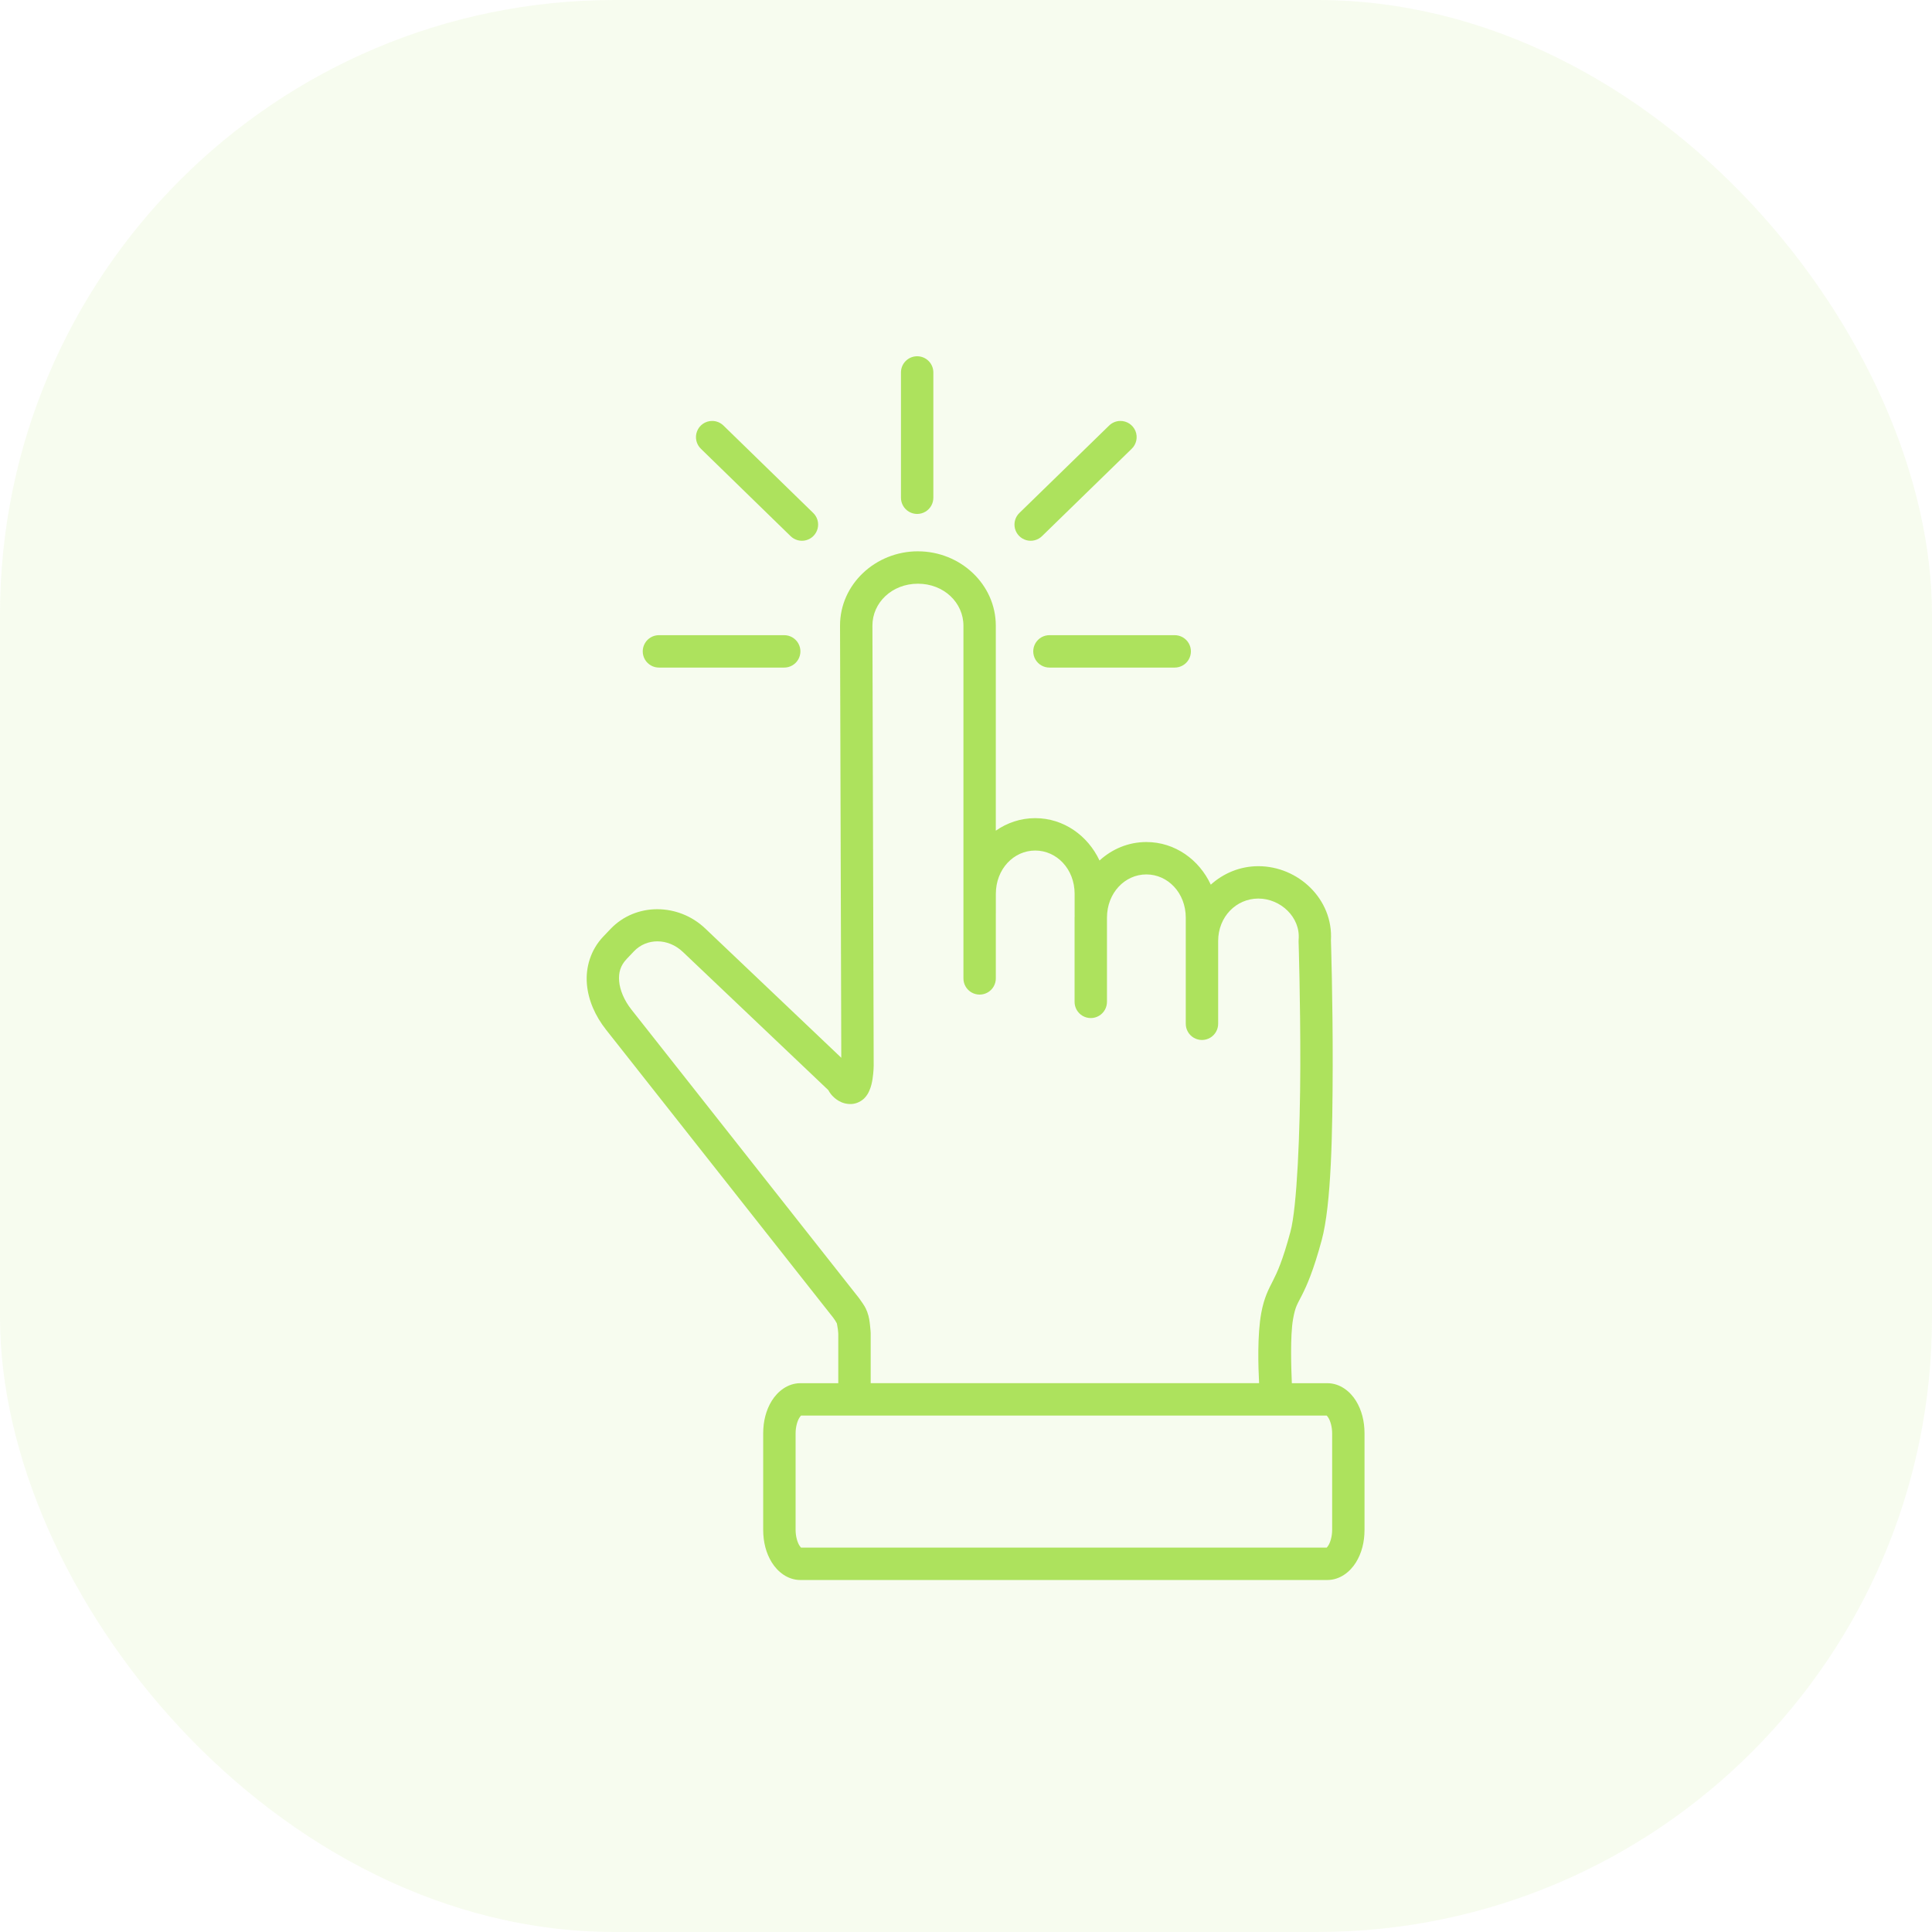 <?xml version="1.0" encoding="UTF-8"?>
<svg width="110px" height="110px" viewBox="0 0 110 110" version="1.1" xmlns="http://www.w3.org/2000/svg" xmlns:xlink="http://www.w3.org/1999/xlink">
    <!-- Generator: Sketch 61.2 (89653) - https://sketch.com -->
    <title>Group 22</title>
    <desc>Created with Sketch.</desc>
    <g id="Apizoom-main" stroke="none" stroke-width="1" fill="none" fill-rule="evenodd">
        <g id="Artboard" transform="translate(-839, -882)" fill="#ADE25D" fill-rule="nonzero">
            <g id="Group-22" transform="translate(839, 882)">
                <g id="Group" fill-opacity="0.1">
                    <rect id="Rounded_Rectangle_528" x="0" y="0" width="110" height="110" rx="35"></rect>
                </g>
                <g id="noun_easy_2742914" transform="translate(33, 20)">
                    <path d="M19.205,0.284 C18.696,0.292 18.29,0.71 18.297,1.219 L18.297,8.328 C18.293,8.66 18.468,8.969 18.755,9.136 C19.042,9.304 19.396,9.304 19.684,9.136 C19.971,8.969 20.145,8.66 20.141,8.328 L20.141,1.219 C20.145,0.97 20.047,0.73 19.871,0.553 C19.694,0.377 19.454,0.28 19.205,0.284 L19.205,0.284 Z M7.533,3.967 C7.158,3.972 6.824,4.204 6.688,4.553 C6.552,4.902 6.64,5.299 6.912,5.557 L12.005,10.518 C12.24,10.754 12.584,10.845 12.904,10.756 C13.225,10.667 13.473,10.412 13.553,10.09 C13.634,9.767 13.534,9.425 13.292,9.197 L8.198,4.236 C8.022,4.06 7.782,3.963 7.533,3.967 L7.533,3.967 Z M30.779,3.967 C30.54,3.97 30.312,4.067 30.142,4.236 L25.049,9.197 C24.807,9.425 24.707,9.767 24.787,10.09 C24.868,10.413 25.116,10.667 25.436,10.756 C25.757,10.845 26.101,10.754 26.336,10.518 L31.429,5.557 C31.704,5.296 31.791,4.892 31.648,4.54 C31.504,4.188 31.159,3.961 30.779,3.967 L30.779,3.967 Z M19.263,11.389 C16.85,11.389 14.821,13.265 14.828,15.63 L14.899,40.225 L7.151,32.862 C6.386,32.135 5.395,31.766 4.418,31.767 C3.441,31.768 2.475,32.14 1.758,32.894 L1.343,33.33 C0.624,34.087 0.337,35.085 0.415,36.023 C0.494,36.962 0.897,37.854 1.5,38.62 L14.432,55.014 C14.439,55.023 14.481,55.08 14.54,55.166 C14.602,55.259 14.671,55.401 14.646,55.335 C14.635,55.305 14.685,55.517 14.704,55.678 C14.722,55.83 14.728,55.939 14.728,55.952 L14.728,58.753 L12.574,58.753 C11.843,58.753 11.27,59.226 10.942,59.755 C10.614,60.285 10.453,60.922 10.453,61.611 L10.453,67.101 C10.453,67.79 10.614,68.427 10.942,68.957 C11.27,69.486 11.843,69.959 12.574,69.959 L42.569,69.959 C43.301,69.959 43.874,69.486 44.202,68.957 C44.53,68.427 44.69,67.79 44.69,67.101 L44.69,61.611 C44.69,60.922 44.53,60.285 44.202,59.755 C43.874,59.226 43.301,58.753 42.569,58.753 L40.552,58.753 C40.52,57.997 40.448,56.055 40.623,55.094 C40.751,54.386 40.85,54.287 41.126,53.743 C41.401,53.199 41.779,52.36 42.252,50.609 C42.802,48.576 42.869,44.485 42.878,40.695 C42.886,36.904 42.778,33.546 42.778,33.546 C42.919,31.188 40.907,29.317 38.646,29.317 C37.606,29.317 36.662,29.717 35.937,30.369 C35.276,28.946 33.897,27.942 32.269,27.942 C31.242,27.942 30.314,28.343 29.602,28.994 C28.938,27.579 27.563,26.582 25.941,26.582 C25.107,26.582 24.339,26.848 23.697,27.295 L23.697,15.628 C23.697,13.267 21.676,11.39 19.262,11.39 L19.263,11.389 Z M19.263,13.234 C20.742,13.234 21.854,14.315 21.854,15.627 L21.854,35.695 C21.849,36.027 22.024,36.336 22.311,36.503 C22.598,36.67 22.953,36.67 23.24,36.503 C23.527,36.336 23.702,36.027 23.698,35.695 L23.698,32.039 C23.699,32.018 23.7,31.996 23.699,31.974 L23.699,30.894 C23.699,29.478 24.718,28.426 25.941,28.426 C27.165,28.426 28.185,29.478 28.185,30.894 L28.185,32.093 C28.184,32.112 28.185,32.132 28.186,32.152 C28.185,32.186 28.182,32.219 28.182,32.253 L28.182,37.03 C28.177,37.363 28.352,37.671 28.639,37.839 C28.926,38.006 29.281,38.006 29.568,37.839 C29.855,37.671 30.03,37.363 30.026,37.03 L30.026,32.253 C30.026,30.837 31.046,29.786 32.269,29.786 C33.493,29.786 34.513,30.837 34.513,32.253 L34.513,33.508 C34.513,33.521 34.513,33.534 34.514,33.548 C34.514,33.557 34.513,33.565 34.513,33.574 L34.513,38.278 C34.508,38.61 34.683,38.919 34.97,39.087 C35.257,39.254 35.612,39.254 35.899,39.087 C36.186,38.919 36.361,38.61 36.357,38.278 L36.357,33.574 C36.357,32.202 37.382,31.16 38.646,31.16 C39.908,31.16 41.05,32.223 40.939,33.493 C40.936,33.53 40.935,33.567 40.936,33.604 C40.936,33.604 41.042,36.937 41.034,40.69 C41.025,44.443 40.846,48.75 40.473,50.128 C40.025,51.788 39.725,52.426 39.481,52.91 C39.236,53.393 38.972,53.869 38.809,54.766 C38.584,56.005 38.637,57.785 38.688,58.752 L16.573,58.752 L16.573,55.914 C16.573,55.897 16.572,55.879 16.571,55.862 C16.571,55.862 16.562,55.683 16.536,55.464 C16.511,55.246 16.492,55.008 16.375,54.693 C16.375,54.693 16.375,54.693 16.375,54.692 C16.272,54.416 16.162,54.274 16.067,54.133 C15.972,53.992 15.888,53.882 15.888,53.882 C15.885,53.878 15.882,53.875 15.879,53.871 L2.948,37.477 C2.534,36.952 2.294,36.368 2.252,35.87 C2.211,35.372 2.325,34.974 2.68,34.601 C2.68,34.6 2.68,34.6 2.68,34.599 L3.095,34.163 C3.81,33.411 5.03,33.391 5.88,34.199 L14.158,42.064 C14.201,42.137 14.241,42.212 14.309,42.296 C14.497,42.529 14.894,42.887 15.484,42.858 C15.794,42.843 16.068,42.677 16.217,42.524 C16.367,42.37 16.439,42.23 16.494,42.105 C16.604,41.855 16.644,41.643 16.677,41.443 C16.741,41.044 16.744,40.685 16.744,40.685 C16.745,40.678 16.745,40.671 16.744,40.664 L16.672,15.625 C16.672,15.625 16.672,15.624 16.672,15.624 C16.668,14.315 17.784,13.234 19.263,13.234 L19.263,13.234 Z M4.529,16.164 C4.197,16.16 3.888,16.335 3.72,16.622 C3.553,16.909 3.553,17.264 3.72,17.551 C3.888,17.838 4.197,18.013 4.529,18.009 L11.638,18.009 C11.97,18.013 12.279,17.838 12.446,17.551 C12.614,17.264 12.614,16.909 12.446,16.622 C12.279,16.335 11.97,16.16 11.638,16.164 L4.529,16.164 Z M26.762,16.164 C26.43,16.16 26.121,16.335 25.954,16.622 C25.787,16.909 25.787,17.264 25.954,17.551 C26.121,17.838 26.43,18.013 26.762,18.009 L33.871,18.009 C34.204,18.013 34.513,17.838 34.68,17.551 C34.847,17.264 34.847,16.909 34.68,16.622 C34.513,16.335 34.204,16.16 33.871,16.164 L26.762,16.164 Z M12.575,60.596 L42.57,60.596 C42.502,60.596 42.529,60.555 42.635,60.726 C42.741,60.897 42.847,61.227 42.847,61.611 L42.847,67.1 C42.847,67.483 42.741,67.816 42.635,67.986 C42.582,68.072 42.548,68.104 42.537,68.115 L12.608,68.115 C12.597,68.104 12.563,68.072 12.51,67.986 C12.404,67.816 12.298,67.483 12.298,67.1 L12.298,61.611 C12.298,61.227 12.404,60.897 12.51,60.726 C12.616,60.555 12.643,60.596 12.575,60.596 L12.575,60.596 Z" id="Shape"></path>
                </g>
            </g>
        </g>
    </g>
</svg>